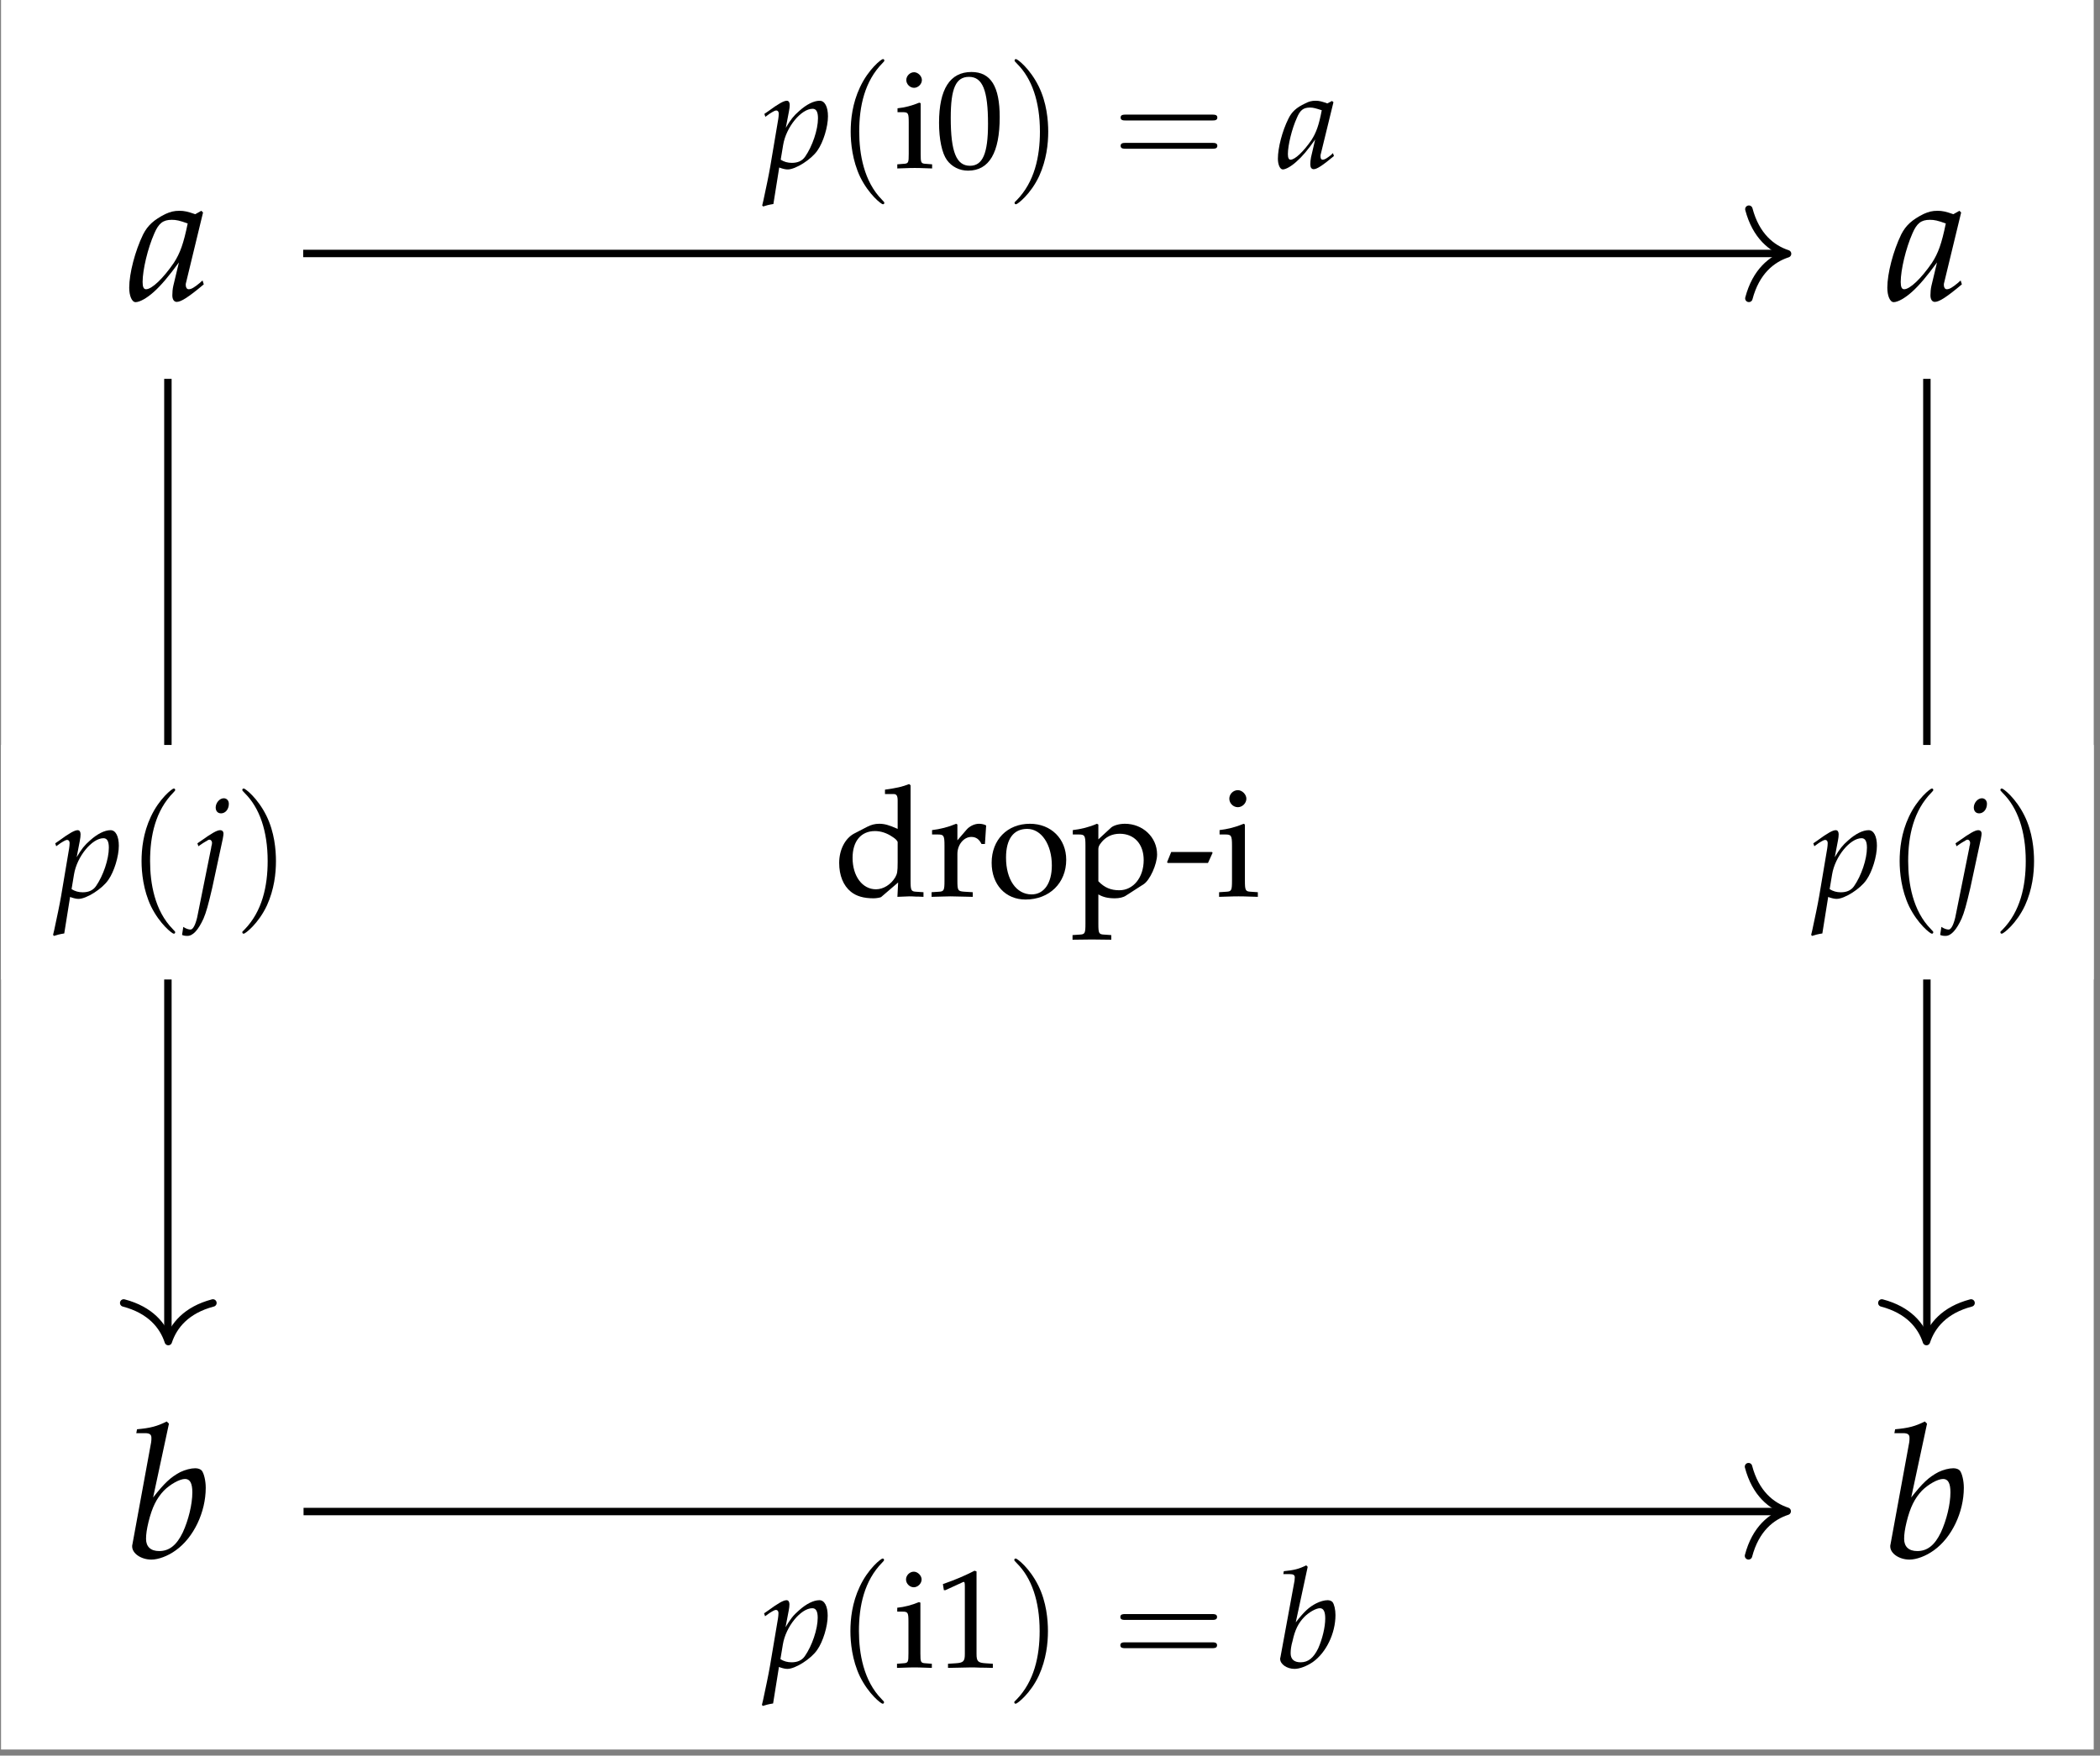 <?xml version="1.0" encoding="UTF-8"?>
<svg xmlns="http://www.w3.org/2000/svg" xmlns:xlink="http://www.w3.org/1999/xlink" width="134.664pt" height="112.607pt" viewBox="0 0 134.664 112.607">
<rect x="0" y="0" width="134.664" height="112.607" fill="#808080" stroke="none"/>
<defs>
<g>
<g id="glyph-0-0">
<path d="M 4.781 -5.625 L 4.672 -5.734 L 4.281 -5.516 C 3.781 -5.688 3.578 -5.734 3.266 -5.734 C 2.922 -5.734 2.688 -5.672 2.375 -5.531 C 1.625 -5.156 1.234 -4.797 0.938 -4.219 C 0.422 -3.156 0.047 -1.719 0.047 -0.797 C 0.047 -0.281 0.219 0.125 0.453 0.125 C 0.719 0.125 1.172 -0.125 1.625 -0.531 C 2.125 -0.984 2.578 -1.531 3.234 -2.422 L 2.875 -0.922 C 2.828 -0.719 2.812 -0.5 2.812 -0.312 C 2.812 -0.047 2.922 0.109 3.094 0.109 C 3.375 0.109 3.859 -0.203 4.828 -1.016 L 4.75 -1.266 C 4.672 -1.203 4.641 -1.172 4.594 -1.125 C 4.219 -0.812 4.031 -0.703 3.859 -0.703 C 3.75 -0.703 3.672 -0.812 3.672 -0.969 C 3.672 -1.031 3.672 -1.078 3.688 -1.109 Z M 3.797 -4.922 C 3.531 -3.625 3.312 -3.016 2.906 -2.391 C 2.219 -1.391 1.5 -0.703 1.125 -0.703 C 0.969 -0.703 0.906 -0.859 0.906 -1.172 C 0.906 -1.938 1.234 -3.328 1.656 -4.281 C 1.938 -4.938 2.219 -5.156 2.781 -5.156 C 3.062 -5.156 3.281 -5.109 3.797 -4.922 Z M 3.797 -4.922 "/>
</g>
<g id="glyph-0-1">
<path d="M 2.797 -8.594 L 2.656 -8.734 C 2.031 -8.422 1.609 -8.312 0.75 -8.234 L 0.703 -7.984 L 1.281 -7.984 C 1.562 -7.984 1.672 -7.891 1.672 -7.688 C 1.672 -7.609 1.672 -7.484 1.656 -7.406 L 0.453 -0.844 C 0.438 -0.812 0.438 -0.766 0.438 -0.719 C 0.438 -0.266 1.016 0.125 1.672 0.125 C 2.109 0.125 2.719 -0.094 3.234 -0.469 C 4.375 -1.281 5.156 -2.906 5.156 -4.484 C 5.156 -4.922 5.047 -5.391 4.906 -5.578 C 4.828 -5.672 4.672 -5.734 4.484 -5.734 C 4.203 -5.734 3.844 -5.641 3.516 -5.484 C 2.906 -5.156 2.516 -4.797 1.781 -3.859 Z M 3.828 -5.047 C 4.141 -5.047 4.297 -4.781 4.297 -4.188 C 4.297 -3.422 4.047 -2.406 3.688 -1.625 C 3.297 -0.812 2.828 -0.422 2.172 -0.422 C 1.625 -0.422 1.328 -0.703 1.328 -1.203 C 1.328 -1.5 1.375 -1.828 1.484 -2.281 C 1.719 -3.234 2 -3.797 2.469 -4.297 C 2.875 -4.703 3.484 -5.047 3.828 -5.047 Z M 3.828 -5.047 "/>
</g>
<g id="glyph-1-0">
<path d="M 4.094 -4.328 C 3.531 -4.578 3.25 -4.656 2.906 -4.656 C 2.641 -4.656 2.406 -4.594 2.156 -4.469 L 1.281 -4.016 C 0.719 -3.703 0.344 -2.984 0.344 -2.141 C 0.344 -1.344 0.609 -0.688 1.094 -0.297 C 1.438 -0.016 1.906 0.125 2.547 0.125 C 2.75 0.125 2.969 0.078 3.031 0.047 L 4.125 -0.891 L 4.078 0.031 C 4.562 0.016 4.719 0 4.844 0 C 4.922 0 5.062 0 5.266 0.016 C 5.344 0.016 5.531 0.016 5.75 0.031 L 5.75 -0.266 L 5.281 -0.297 C 4.953 -0.312 4.922 -0.391 4.922 -1.016 L 4.922 -7.125 L 4.828 -7.203 C 4.391 -7.031 4.062 -6.953 3.281 -6.844 L 3.281 -6.562 L 3.844 -6.562 C 4.016 -6.562 4.094 -6.453 4.094 -6.156 Z M 4.094 -2.188 C 4.094 -1.547 4.062 -1.453 3.938 -1.219 C 3.656 -0.75 3.172 -0.453 2.703 -0.453 C 1.828 -0.453 1.203 -1.297 1.203 -2.469 C 1.203 -3.547 1.75 -4.188 2.641 -4.188 C 3.016 -4.188 3.406 -4.062 3.766 -3.812 C 3.969 -3.688 4.094 -3.547 4.094 -3.469 Z M 4.094 -2.188 "/>
</g>
<g id="glyph-1-1">
<path d="M 0.234 -3.969 L 0.594 -3.969 C 0.984 -3.969 1.031 -3.906 1.031 -3.25 L 1.031 -1.016 C 1.031 -0.391 1 -0.312 0.672 -0.297 L 0.203 -0.266 L 0.203 0.031 C 0.922 0.016 1.188 0 1.422 0 C 1.625 0 1.625 0 2.844 0.031 L 2.844 -0.266 L 2.328 -0.297 C 1.891 -0.328 1.859 -0.359 1.859 -1.016 L 1.859 -2.719 C 1.859 -3.312 2.266 -3.812 2.75 -3.812 C 3.047 -3.812 3.25 -3.672 3.406 -3.359 L 3.625 -3.359 L 3.703 -4.547 C 3.609 -4.609 3.422 -4.656 3.25 -4.656 C 2.953 -4.656 2.625 -4.5 2.422 -4.25 L 1.859 -3.594 L 1.859 -4.609 L 1.781 -4.656 C 1.266 -4.438 0.75 -4.312 0.234 -4.25 Z M 0.234 -3.969 "/>
</g>
<g id="glyph-1-2">
<path d="M 2.766 -4.656 C 1.312 -4.656 0.312 -3.625 0.312 -2.156 C 0.312 -0.75 1.203 0.203 2.484 0.203 C 4.016 0.203 5.094 -0.859 5.094 -2.344 C 5.094 -3.688 4.125 -4.656 2.766 -4.656 Z M 2.594 -4.328 C 3.5 -4.328 4.172 -3.328 4.172 -1.984 C 4.172 -0.844 3.672 -0.125 2.875 -0.125 C 1.891 -0.125 1.234 -1.078 1.234 -2.484 C 1.234 -3.688 1.719 -4.328 2.594 -4.328 Z M 2.594 -4.328 "/>
</g>
<g id="glyph-1-3">
<path d="M 0.094 -3.969 L 0.469 -3.969 C 0.859 -3.969 0.906 -3.906 0.906 -3.25 L 0.906 1.75 C 0.906 2.375 0.875 2.438 0.531 2.453 L 0.078 2.484 L 0.078 2.781 C 1.078 2.766 1.078 2.766 1.312 2.766 C 1.562 2.766 1.562 2.766 2.562 2.781 L 2.562 2.484 L 2.109 2.453 C 1.766 2.438 1.734 2.375 1.734 1.75 L 1.734 -0.125 C 2.031 0.047 2.344 0.125 2.797 0.125 C 3.078 0.125 3.344 0.062 3.5 -0.047 L 4.641 -0.781 C 5.031 -1.031 5.5 -2.047 5.5 -2.688 C 5.5 -3.797 4.578 -4.656 3.438 -4.656 C 3.062 -4.656 2.703 -4.547 2.547 -4.406 L 1.734 -3.656 L 1.734 -4.609 L 1.641 -4.656 C 1.141 -4.438 0.625 -4.312 0.094 -4.25 Z M 1.734 -3.031 C 1.734 -3.172 1.781 -3.281 1.922 -3.453 C 2.203 -3.812 2.609 -4.016 3.109 -4.016 C 4.031 -4.016 4.641 -3.359 4.641 -2.328 C 4.641 -1.203 3.969 -0.391 3.078 -0.391 C 2.531 -0.391 2.125 -0.562 1.734 -0.969 Z M 1.734 -3.031 "/>
</g>
<g id="glyph-1-4">
<path d="M 2.797 -2.141 L 3.094 -2.797 L 3.047 -2.844 L 0.438 -2.844 L 0.172 -2.188 L 0.219 -2.141 Z M 2.797 -2.141 "/>
</g>
<g id="glyph-1-5">
<path d="M 1.859 -4.609 L 1.781 -4.656 C 1.266 -4.438 0.75 -4.312 0.234 -4.25 L 0.234 -3.969 L 0.594 -3.969 C 0.984 -3.969 1.031 -3.906 1.031 -3.25 L 1.031 -1.016 C 1.031 -0.391 1 -0.312 0.672 -0.297 L 0.203 -0.266 L 0.203 0.031 C 1.203 0 1.203 0 1.453 0 C 1.703 0 1.703 0 2.688 0.031 L 2.688 -0.266 L 2.234 -0.297 C 1.891 -0.312 1.859 -0.391 1.859 -1.016 Z M 1.406 -6.812 C 1.109 -6.812 0.859 -6.562 0.859 -6.266 C 0.859 -5.969 1.109 -5.719 1.406 -5.719 C 1.688 -5.719 1.953 -5.969 1.953 -6.266 C 1.953 -6.531 1.688 -6.812 1.406 -6.812 Z M 1.406 -6.812 "/>
</g>
<g id="glyph-2-0">
<path d="M 1.031 -0.031 L 1.109 0 C 1.344 0.078 1.469 0.094 1.578 0.094 C 2.078 0.094 3.094 -0.547 3.484 -1.125 C 3.859 -1.656 4.156 -2.641 4.156 -3.312 C 4.156 -3.922 3.953 -4.312 3.625 -4.312 C 3.25 -4.312 2.781 -4.078 2.312 -3.656 C 1.953 -3.344 1.766 -3.109 1.453 -2.578 L 1.656 -3.641 C 1.688 -3.797 1.703 -3.938 1.703 -4.047 C 1.703 -4.203 1.641 -4.312 1.516 -4.312 C 1.328 -4.312 0.984 -4.125 0.328 -3.641 L 0.078 -3.469 L 0.141 -3.281 L 0.422 -3.484 C 0.672 -3.641 0.766 -3.688 0.844 -3.688 C 0.938 -3.688 1 -3.609 1 -3.484 C 1 -3.406 0.984 -3.219 0.969 -3.141 L 0.453 -0.078 C 0.359 0.469 0.188 1.281 0.016 2.078 L -0.062 2.406 L 0 2.469 C 0.188 2.406 0.359 2.359 0.656 2.312 Z M 1.281 -1.469 C 1.469 -2.625 2.438 -3.797 3.172 -3.797 C 3.406 -3.797 3.516 -3.594 3.516 -3.188 C 3.516 -2.453 3.156 -1.391 2.688 -0.719 C 2.5 -0.453 2.219 -0.328 1.844 -0.328 C 1.578 -0.328 1.344 -0.391 1.125 -0.531 Z M 1.281 -1.469 "/>
</g>
<g id="glyph-2-1">
<path d="M 3.594 -4.219 L 3.5 -4.297 L 3.203 -4.141 C 2.844 -4.266 2.688 -4.312 2.453 -4.312 C 2.203 -4.312 2.016 -4.266 1.781 -4.141 C 1.219 -3.875 0.922 -3.609 0.703 -3.156 C 0.312 -2.375 0.031 -1.297 0.031 -0.594 C 0.031 -0.203 0.172 0.094 0.344 0.094 C 0.531 0.094 0.875 -0.094 1.219 -0.406 C 1.594 -0.734 1.938 -1.141 2.422 -1.828 L 2.156 -0.688 C 2.125 -0.531 2.109 -0.375 2.109 -0.234 C 2.109 -0.031 2.188 0.078 2.328 0.078 C 2.531 0.078 2.891 -0.156 3.625 -0.766 L 3.562 -0.953 C 3.516 -0.906 3.484 -0.891 3.453 -0.844 C 3.156 -0.609 3.031 -0.531 2.891 -0.531 C 2.812 -0.531 2.766 -0.609 2.766 -0.734 C 2.766 -0.781 2.766 -0.797 2.766 -0.828 Z M 2.844 -3.703 C 2.656 -2.719 2.484 -2.266 2.188 -1.797 C 1.672 -1.047 1.125 -0.531 0.844 -0.531 C 0.734 -0.531 0.672 -0.641 0.672 -0.891 C 0.672 -1.453 0.922 -2.5 1.25 -3.219 C 1.453 -3.703 1.656 -3.875 2.094 -3.875 C 2.297 -3.875 2.453 -3.828 2.844 -3.703 Z M 2.844 -3.703 "/>
</g>
<g id="glyph-2-2">
<path d="M 2.094 -6.453 L 2 -6.547 C 1.531 -6.312 1.203 -6.234 0.562 -6.172 L 0.531 -5.984 L 0.953 -5.984 C 1.172 -5.984 1.266 -5.922 1.266 -5.781 C 1.266 -5.719 1.25 -5.609 1.25 -5.562 L 0.344 -0.641 C 0.328 -0.609 0.328 -0.578 0.328 -0.547 C 0.328 -0.203 0.766 0.094 1.25 0.094 C 1.578 0.094 2.031 -0.078 2.422 -0.344 C 3.281 -0.953 3.875 -2.188 3.875 -3.359 C 3.875 -3.703 3.797 -4.047 3.688 -4.188 C 3.625 -4.266 3.5 -4.312 3.375 -4.312 C 3.156 -4.312 2.891 -4.234 2.641 -4.109 C 2.188 -3.875 1.891 -3.609 1.328 -2.891 Z M 2.875 -3.797 C 3.109 -3.797 3.219 -3.578 3.219 -3.141 C 3.219 -2.578 3.031 -1.812 2.766 -1.219 C 2.469 -0.609 2.125 -0.328 1.641 -0.328 C 1.219 -0.328 1 -0.531 1 -0.906 C 1 -1.125 1.031 -1.375 1.125 -1.703 C 1.281 -2.422 1.5 -2.844 1.859 -3.219 C 2.156 -3.531 2.625 -3.797 2.875 -3.797 Z M 2.875 -3.797 "/>
</g>
<g id="glyph-2-3">
<path d="M -0.625 2.406 C -0.531 2.453 -0.422 2.469 -0.281 2.469 C 0.078 2.469 0.422 2.078 0.75 1.359 C 0.922 0.953 1.047 0.516 1.312 -0.625 L 1.984 -3.75 C 2.016 -3.922 2.031 -4.031 2.031 -4.078 C 2.031 -4.234 1.953 -4.312 1.812 -4.312 C 1.625 -4.312 1.281 -4.125 0.609 -3.641 L 0.359 -3.469 L 0.422 -3.281 L 0.719 -3.484 C 1.047 -3.688 1.078 -3.703 1.141 -3.703 C 1.219 -3.703 1.297 -3.609 1.297 -3.5 C 1.297 -3.453 1.281 -3.344 1.25 -3.25 C 1.25 -3.188 1.234 -3.156 1.234 -3.141 L 0.344 1.281 C 0.234 1.75 0.078 2.062 -0.078 2.062 C -0.203 2.062 -0.359 2.016 -0.547 1.891 Z M 2.047 -6.359 C 1.781 -6.359 1.531 -6.062 1.531 -5.766 C 1.531 -5.547 1.656 -5.391 1.875 -5.391 C 2.156 -5.391 2.375 -5.656 2.375 -6 C 2.375 -6.219 2.234 -6.359 2.047 -6.359 Z M 2.047 -6.359 "/>
</g>
<g id="glyph-3-0">
<path d="M 3.078 2.234 C 3.078 2.203 3.078 2.188 2.922 2.031 C 1.766 0.859 1.469 -0.906 1.469 -2.328 C 1.469 -3.953 1.812 -5.562 2.969 -6.734 C 3.078 -6.844 3.078 -6.859 3.078 -6.891 C 3.078 -6.953 3.047 -6.984 2.984 -6.984 C 2.891 -6.984 2.062 -6.344 1.516 -5.172 C 1.031 -4.141 0.922 -3.109 0.922 -2.328 C 0.922 -1.609 1.031 -0.469 1.531 0.578 C 2.094 1.719 2.891 2.328 2.984 2.328 C 3.047 2.328 3.078 2.297 3.078 2.234 Z M 3.078 2.234 "/>
</g>
<g id="glyph-3-1">
<path d="M 2.688 -2.328 C 2.688 -3.047 2.594 -4.188 2.078 -5.234 C 1.516 -6.375 0.719 -6.984 0.625 -6.984 C 0.562 -6.984 0.531 -6.953 0.531 -6.891 C 0.531 -6.859 0.531 -6.844 0.703 -6.672 C 1.625 -5.75 2.156 -4.281 2.156 -2.328 C 2.156 -0.734 1.812 0.906 0.656 2.078 C 0.531 2.188 0.531 2.203 0.531 2.234 C 0.531 2.297 0.562 2.328 0.625 2.328 C 0.719 2.328 1.562 1.688 2.109 0.516 C 2.578 -0.516 2.688 -1.547 2.688 -2.328 Z M 2.688 -2.328 "/>
</g>
<g id="glyph-3-2">
<path d="M 6.391 -3.047 C 6.531 -3.047 6.719 -3.047 6.719 -3.234 C 6.719 -3.422 6.531 -3.422 6.406 -3.422 L 0.828 -3.422 C 0.703 -3.422 0.516 -3.422 0.516 -3.234 C 0.516 -3.047 0.703 -3.047 0.844 -3.047 Z M 6.406 -1.234 C 6.531 -1.234 6.719 -1.234 6.719 -1.422 C 6.719 -1.609 6.531 -1.609 6.391 -1.609 L 0.844 -1.609 C 0.703 -1.609 0.516 -1.609 0.516 -1.422 C 0.516 -1.234 0.703 -1.234 0.828 -1.234 Z M 6.406 -1.234 "/>
</g>
<g id="glyph-4-0">
<path d="M 1.688 -4.156 L 1.594 -4.188 C 1.141 -4 0.672 -3.875 0.203 -3.828 L 0.203 -3.578 L 0.531 -3.578 C 0.891 -3.578 0.922 -3.516 0.922 -2.922 L 0.922 -0.906 C 0.922 -0.344 0.906 -0.281 0.594 -0.266 L 0.188 -0.234 L 0.188 0.031 C 1.078 0 1.078 0 1.312 0 C 1.531 0 1.531 0 2.422 0.031 L 2.422 -0.234 L 2.016 -0.266 C 1.703 -0.281 1.688 -0.344 1.688 -0.906 Z M 1.266 -6.141 C 1 -6.141 0.766 -5.906 0.766 -5.641 C 0.766 -5.375 1 -5.141 1.266 -5.141 C 1.516 -5.141 1.766 -5.375 1.766 -5.641 C 1.766 -5.891 1.516 -6.141 1.266 -6.141 Z M 1.266 -6.141 "/>
</g>
<g id="glyph-4-1">
<path d="M 2.344 -6.156 C 0.969 -6.156 0.266 -5.062 0.266 -2.891 C 0.266 -1.844 0.453 -0.953 0.766 -0.516 C 1.078 -0.078 1.578 0.172 2.125 0.172 C 3.484 0.172 4.156 -0.984 4.156 -3.266 C 4.156 -5.234 3.578 -6.156 2.344 -6.156 Z M 2.188 -5.844 C 3.062 -5.844 3.406 -4.969 3.406 -2.828 C 3.406 -0.922 3.062 -0.141 2.25 -0.141 C 1.375 -0.141 1.016 -1.031 1.016 -3.219 C 1.016 -5.109 1.344 -5.844 2.188 -5.844 Z M 2.188 -5.844 "/>
</g>
<g id="glyph-4-2">
<path d="M 0.594 -4.953 L 0.688 -4.953 L 1.844 -5.484 C 1.844 -5.484 1.859 -5.484 1.875 -5.484 C 1.922 -5.484 1.938 -5.406 1.938 -5.188 L 1.938 -0.859 C 1.938 -0.391 1.844 -0.297 1.359 -0.266 L 0.859 -0.234 L 0.859 0.031 C 2.234 0 2.234 0 2.328 0 C 2.453 0 2.641 0 2.953 0.016 C 3.062 0.016 3.375 0.016 3.734 0.031 L 3.734 -0.234 L 3.266 -0.266 C 2.781 -0.297 2.688 -0.391 2.688 -0.859 L 2.688 -6.156 L 2.562 -6.203 C 1.984 -5.906 1.344 -5.625 0.531 -5.344 Z M 0.594 -4.953 "/>
</g>
</g>
<clipPath id="clip-0">
<path clip-rule="nonzero" d="M 0.066 0 L 134.262 0 L 134.262 112.215 L 0.066 112.215 Z M 0.066 0 "/>
</clipPath>
<clipPath id="clip-1">
<path clip-rule="nonzero" d="M 0.066 47 L 22 47 L 22 63 L 0.066 63 Z M 0.066 47 "/>
</clipPath>
<clipPath id="clip-2">
<path clip-rule="nonzero" d="M 112 47 L 134.262 47 L 134.262 63 L 112 63 Z M 112 47 "/>
</clipPath>
</defs>
<g clip-path="url(#clip-0)">
<path fill-rule="nonzero" fill="rgb(100%, 100%, 100%)" fill-opacity="1" d="M 0.066 112.215 L 134.262 112.215 L 134.262 0 L 0.066 0 Z M 0.066 112.215 "/>
</g>
<g fill="rgb(0%, 0%, 0%)" fill-opacity="1">
<use xlink:href="#glyph-0-0" x="8.239" y="19.255"/>
</g>
<g fill="rgb(0%, 0%, 0%)" fill-opacity="1">
<use xlink:href="#glyph-0-0" x="120.979" y="19.255"/>
</g>
<g fill="rgb(0%, 0%, 0%)" fill-opacity="1">
<use xlink:href="#glyph-1-0" x="53.469" y="57.494"/>
<use xlink:href="#glyph-1-1" x="59.535" y="57.494"/>
</g>
<g fill="rgb(0%, 0%, 0%)" fill-opacity="1">
<use xlink:href="#glyph-1-2" x="63.278" y="57.494"/>
<use xlink:href="#glyph-1-3" x="68.699" y="57.494"/>
<use xlink:href="#glyph-1-4" x="74.666" y="57.494"/>
<use xlink:href="#glyph-1-5" x="77.972" y="57.494"/>
</g>
<g fill="rgb(0%, 0%, 0%)" fill-opacity="1">
<use xlink:href="#glyph-0-1" x="8.037" y="99.91"/>
</g>
<g fill="rgb(0%, 0%, 0%)" fill-opacity="1">
<use xlink:href="#glyph-0-1" x="120.776" y="99.91"/>
</g>
<path fill="none" stroke-width="0.478" stroke-linecap="butt" stroke-linejoin="miter" stroke="rgb(0%, 0%, 0%)" stroke-opacity="1" stroke-miterlimit="10" d="M -47.866 40.623 L 47.391 40.623 " transform="matrix(0.997, 0, 0, -0.997, 67.165, 56.759)"/>
<path fill="none" stroke-width="0.478" stroke-linecap="round" stroke-linejoin="round" stroke="rgb(0%, 0%, 0%)" stroke-opacity="1" stroke-miterlimit="10" d="M -2.488 2.868 C -2.033 1.147 -1.022 0.336 0.001 -0.001 C -1.022 -0.335 -2.033 -1.146 -2.488 -2.871 " transform="matrix(0.997, 0, 0, -0.997, 114.628, 16.276)"/>
<g fill="rgb(0%, 0%, 0%)" fill-opacity="1">
<use xlink:href="#glyph-2-0" x="48.938" y="10.774"/>
</g>
<g fill="rgb(0%, 0%, 0%)" fill-opacity="1">
<use xlink:href="#glyph-3-0" x="53.629" y="10.774"/>
</g>
<g fill="rgb(0%, 0%, 0%)" fill-opacity="1">
<use xlink:href="#glyph-4-0" x="57.351" y="10.774"/>
<use xlink:href="#glyph-4-1" x="59.951" y="10.774"/>
</g>
<g fill="rgb(0%, 0%, 0%)" fill-opacity="1">
<use xlink:href="#glyph-3-1" x="64.53" y="10.774"/>
</g>
<g fill="rgb(0%, 0%, 0%)" fill-opacity="1">
<use xlink:href="#glyph-3-2" x="71.344" y="10.774"/>
</g>
<g fill="rgb(0%, 0%, 0%)" fill-opacity="1">
<use xlink:href="#glyph-2-1" x="81.915" y="10.774"/>
</g>
<path fill="none" stroke-width="0.478" stroke-linecap="butt" stroke-linejoin="miter" stroke="rgb(0%, 0%, 0%)" stroke-opacity="1" stroke-miterlimit="10" d="M -47.843 -40.315 L 47.367 -40.315 " transform="matrix(0.997, 0, 0, -0.997, 67.165, 56.759)"/>
<path fill="none" stroke-width="0.478" stroke-linecap="round" stroke-linejoin="round" stroke="rgb(0%, 0%, 0%)" stroke-opacity="1" stroke-miterlimit="10" d="M -2.487 2.868 C -2.033 1.147 -1.021 0.336 0.002 -0.002 C -1.021 -0.335 -2.033 -1.146 -2.487 -2.871 " transform="matrix(0.997, 0, 0, -0.997, 114.604, 96.932)"/>
<g fill="rgb(0%, 0%, 0%)" fill-opacity="1">
<use xlink:href="#glyph-2-0" x="48.92" y="106.951"/>
</g>
<g fill="rgb(0%, 0%, 0%)" fill-opacity="1">
<use xlink:href="#glyph-3-0" x="53.611" y="106.951"/>
</g>
<g fill="rgb(0%, 0%, 0%)" fill-opacity="1">
<use xlink:href="#glyph-4-0" x="57.333" y="106.951"/>
<use xlink:href="#glyph-4-2" x="59.933" y="106.951"/>
</g>
<g fill="rgb(0%, 0%, 0%)" fill-opacity="1">
<use xlink:href="#glyph-3-1" x="64.512" y="106.951"/>
</g>
<g fill="rgb(0%, 0%, 0%)" fill-opacity="1">
<use xlink:href="#glyph-3-2" x="71.326" y="106.951"/>
</g>
<g fill="rgb(0%, 0%, 0%)" fill-opacity="1">
<use xlink:href="#glyph-2-2" x="81.763" y="106.951"/>
</g>
<path fill="none" stroke-width="0.478" stroke-linecap="butt" stroke-linejoin="miter" stroke="rgb(0%, 0%, 0%)" stroke-opacity="1" stroke-miterlimit="10" d="M -56.568 32.556 L -56.568 -29.155 " transform="matrix(0.997, 0, 0, -0.997, 67.165, 56.759)"/>
<path fill="none" stroke-width="0.478" stroke-linecap="round" stroke-linejoin="round" stroke="rgb(0%, 0%, 0%)" stroke-opacity="1" stroke-miterlimit="10" d="M -2.485 2.868 C -2.031 1.147 -1.019 0.336 -0 -0.001 C -1.019 -0.334 -2.031 -1.146 -2.485 -2.871 " transform="matrix(0, 0.997, 0.997, 0, 10.794, 86.051)"/>
<g clip-path="url(#clip-1)">
<path fill-rule="nonzero" fill="rgb(100%, 100%, 100%)" fill-opacity="1" d="M 0.066 62.824 L 21.523 62.824 L 21.523 47.781 L 0.066 47.781 Z M 0.066 62.824 "/>
</g>
<g fill="rgb(0%, 0%, 0%)" fill-opacity="1">
<use xlink:href="#glyph-2-0" x="3.464" y="57.561"/>
</g>
<g fill="rgb(0%, 0%, 0%)" fill-opacity="1">
<use xlink:href="#glyph-3-0" x="8.155" y="57.561"/>
</g>
<g fill="rgb(0%, 0%, 0%)" fill-opacity="1">
<use xlink:href="#glyph-2-3" x="12.3" y="57.561"/>
</g>
<g fill="rgb(0%, 0%, 0%)" fill-opacity="1">
<use xlink:href="#glyph-3-1" x="15.008" y="57.561"/>
</g>
<path fill="none" stroke-width="0.478" stroke-linecap="butt" stroke-linejoin="miter" stroke="rgb(0%, 0%, 0%)" stroke-opacity="1" stroke-miterlimit="10" d="M 56.567 32.556 L 56.567 -29.155 " transform="matrix(0.997, 0, 0, -0.997, 67.165, 56.759)"/>
<path fill="none" stroke-width="0.478" stroke-linecap="round" stroke-linejoin="round" stroke="rgb(0%, 0%, 0%)" stroke-opacity="1" stroke-miterlimit="10" d="M -2.485 2.87 C -2.031 1.149 -1.019 0.333 -0 0 C -1.019 -0.333 -2.031 -1.148 -2.485 -2.869 " transform="matrix(0, 0.997, 0.997, 0, 123.535, 86.051)"/>
<g clip-path="url(#clip-2)">
<path fill-rule="nonzero" fill="rgb(100%, 100%, 100%)" fill-opacity="1" d="M 112.809 62.824 L 134.262 62.824 L 134.262 47.781 L 112.809 47.781 Z M 112.809 62.824 "/>
</g>
<g fill="rgb(0%, 0%, 0%)" fill-opacity="1">
<use xlink:href="#glyph-2-0" x="116.203" y="57.561"/>
</g>
<g fill="rgb(0%, 0%, 0%)" fill-opacity="1">
<use xlink:href="#glyph-3-0" x="120.894" y="57.561"/>
</g>
<g fill="rgb(0%, 0%, 0%)" fill-opacity="1">
<use xlink:href="#glyph-2-3" x="125.04" y="57.561"/>
</g>
<g fill="rgb(0%, 0%, 0%)" fill-opacity="1">
<use xlink:href="#glyph-3-1" x="127.747" y="57.561"/>
</g>
</svg>
